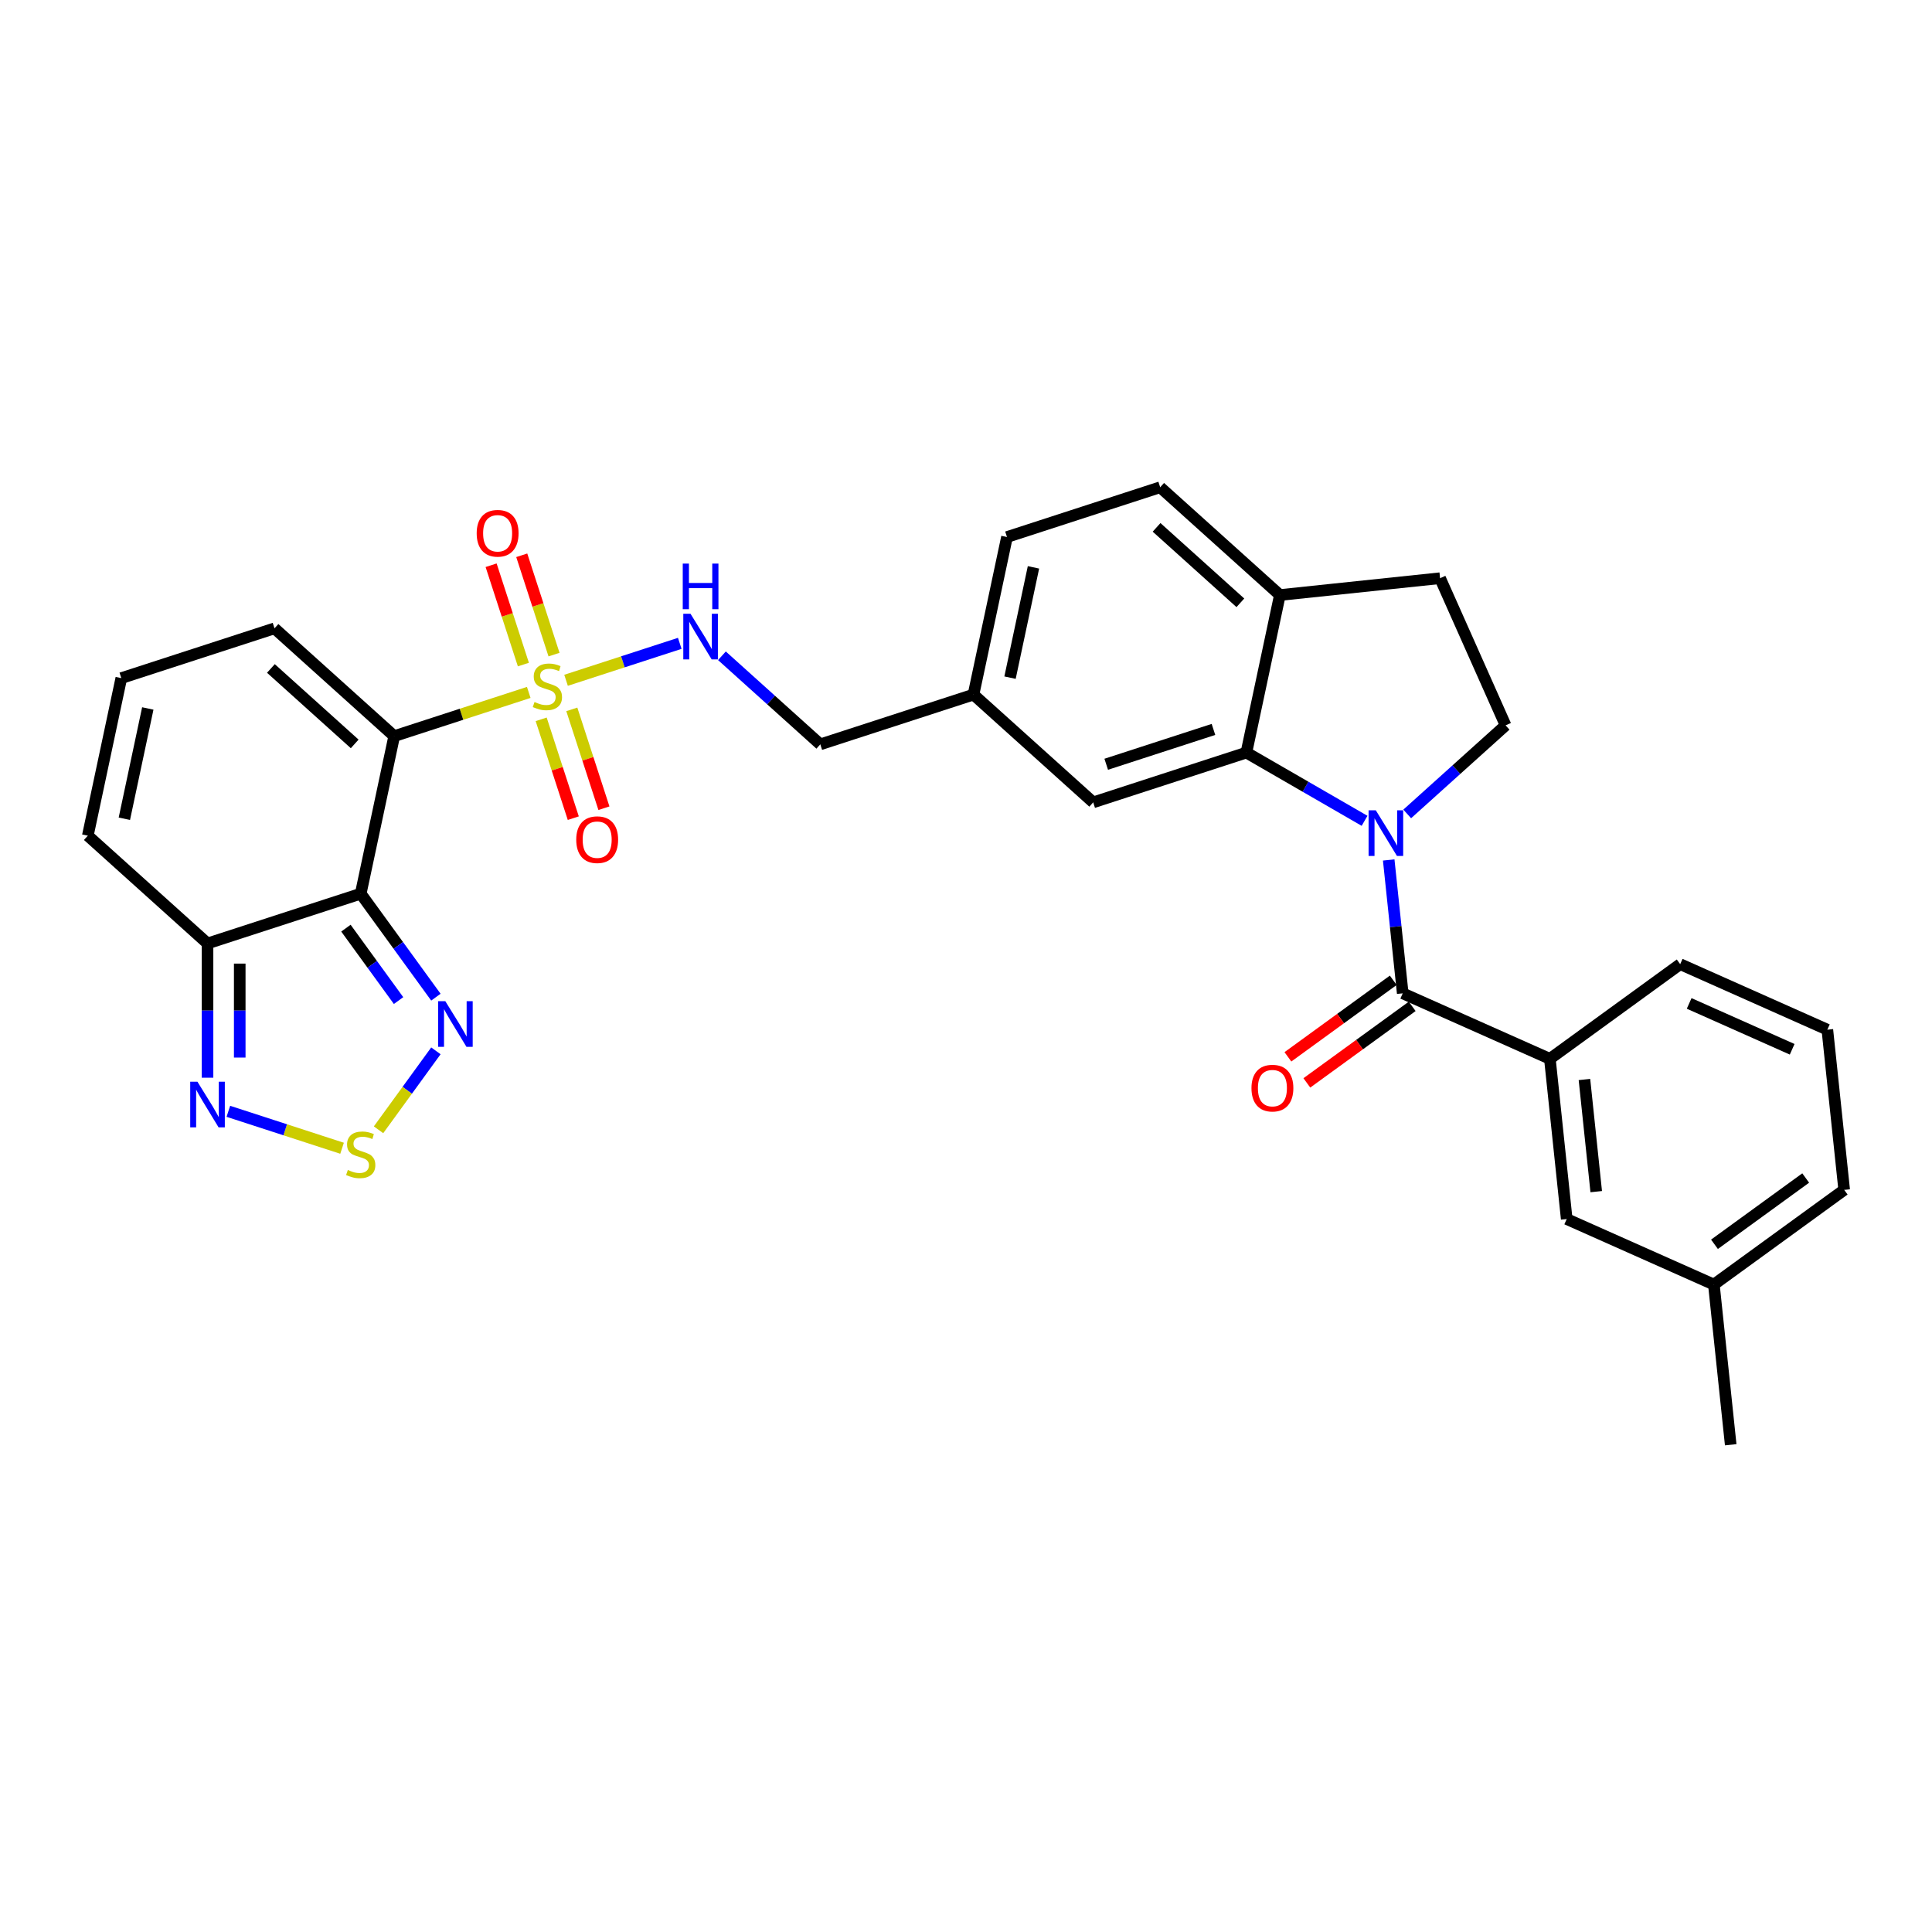 <?xml version='1.0' encoding='iso-8859-1'?>
<svg version='1.1' baseProfile='full'
              xmlns='http://www.w3.org/2000/svg'
                      xmlns:rdkit='http://www.rdkit.org/xml'
                      xmlns:xlink='http://www.w3.org/1999/xlink'
                  xml:space='preserve'
width='1000px' height='1000px' viewBox='0 0 1000 1000'>
<!-- END OF HEADER -->
<rect style='opacity:1.0;fill:#FFFFFF;stroke:none' width='1000' height='1000' x='0' y='0'> </rect>
<path class='bond-0' d='M 273.679,358.393 L 238.86,369.706' style='fill:none;fill-rule:evenodd;stroke:#CCCC00;stroke-width:6px;stroke-linecap:butt;stroke-linejoin:miter;stroke-opacity:1' />
<path class='bond-0' d='M 238.86,369.706 L 204.041,381.02' style='fill:none;fill-rule:evenodd;stroke:#000000;stroke-width:6px;stroke-linecap:butt;stroke-linejoin:miter;stroke-opacity:1' />
<path class='bond-10' d='M 292.988,352.119 L 322.415,342.558' style='fill:none;fill-rule:evenodd;stroke:#CCCC00;stroke-width:6px;stroke-linecap:butt;stroke-linejoin:miter;stroke-opacity:1' />
<path class='bond-10' d='M 322.415,342.558 L 351.842,332.996' style='fill:none;fill-rule:evenodd;stroke:#0000FF;stroke-width:6px;stroke-linecap:butt;stroke-linejoin:miter;stroke-opacity:1' />
<path class='bond-13' d='M 286.761,338.823 L 278.409,313.118' style='fill:none;fill-rule:evenodd;stroke:#CCCC00;stroke-width:6px;stroke-linecap:butt;stroke-linejoin:miter;stroke-opacity:1' />
<path class='bond-13' d='M 278.409,313.118 L 270.056,287.412' style='fill:none;fill-rule:evenodd;stroke:#FF0000;stroke-width:6px;stroke-linecap:butt;stroke-linejoin:miter;stroke-opacity:1' />
<path class='bond-13' d='M 270.902,343.976 L 262.55,318.27' style='fill:none;fill-rule:evenodd;stroke:#CCCC00;stroke-width:6px;stroke-linecap:butt;stroke-linejoin:miter;stroke-opacity:1' />
<path class='bond-13' d='M 262.55,318.27 L 254.198,292.565' style='fill:none;fill-rule:evenodd;stroke:#FF0000;stroke-width:6px;stroke-linecap:butt;stroke-linejoin:miter;stroke-opacity:1' />
<path class='bond-14' d='M 280.113,372.323 L 288.424,397.903' style='fill:none;fill-rule:evenodd;stroke:#CCCC00;stroke-width:6px;stroke-linecap:butt;stroke-linejoin:miter;stroke-opacity:1' />
<path class='bond-14' d='M 288.424,397.903 L 296.735,423.483' style='fill:none;fill-rule:evenodd;stroke:#FF0000;stroke-width:6px;stroke-linecap:butt;stroke-linejoin:miter;stroke-opacity:1' />
<path class='bond-14' d='M 295.971,367.17 L 304.283,392.75' style='fill:none;fill-rule:evenodd;stroke:#CCCC00;stroke-width:6px;stroke-linecap:butt;stroke-linejoin:miter;stroke-opacity:1' />
<path class='bond-14' d='M 304.283,392.75 L 312.594,418.33' style='fill:none;fill-rule:evenodd;stroke:#FF0000;stroke-width:6px;stroke-linecap:butt;stroke-linejoin:miter;stroke-opacity:1' />
<path class='bond-1' d='M 204.041,381.02 L 186.706,462.571' style='fill:none;fill-rule:evenodd;stroke:#000000;stroke-width:6px;stroke-linecap:butt;stroke-linejoin:miter;stroke-opacity:1' />
<path class='bond-12' d='M 204.041,381.02 L 142.082,325.232' style='fill:none;fill-rule:evenodd;stroke:#000000;stroke-width:6px;stroke-linecap:butt;stroke-linejoin:miter;stroke-opacity:1' />
<path class='bond-12' d='M 183.589,385.043 L 140.218,345.992' style='fill:none;fill-rule:evenodd;stroke:#000000;stroke-width:6px;stroke-linecap:butt;stroke-linejoin:miter;stroke-opacity:1' />
<path class='bond-5' d='M 186.706,462.571 L 206.163,489.352' style='fill:none;fill-rule:evenodd;stroke:#000000;stroke-width:6px;stroke-linecap:butt;stroke-linejoin:miter;stroke-opacity:1' />
<path class='bond-5' d='M 206.163,489.352 L 225.62,516.132' style='fill:none;fill-rule:evenodd;stroke:#0000FF;stroke-width:6px;stroke-linecap:butt;stroke-linejoin:miter;stroke-opacity:1' />
<path class='bond-5' d='M 179.053,480.407 L 192.673,499.153' style='fill:none;fill-rule:evenodd;stroke:#000000;stroke-width:6px;stroke-linecap:butt;stroke-linejoin:miter;stroke-opacity:1' />
<path class='bond-5' d='M 192.673,499.153 L 206.293,517.899' style='fill:none;fill-rule:evenodd;stroke:#0000FF;stroke-width:6px;stroke-linecap:butt;stroke-linejoin:miter;stroke-opacity:1' />
<path class='bond-7' d='M 186.706,462.571 L 107.413,488.335' style='fill:none;fill-rule:evenodd;stroke:#000000;stroke-width:6px;stroke-linecap:butt;stroke-linejoin:miter;stroke-opacity:1' />
<path class='bond-2' d='M 706.295,424.854 L 675.713,407.197' style='fill:none;fill-rule:evenodd;stroke:#0000FF;stroke-width:6px;stroke-linecap:butt;stroke-linejoin:miter;stroke-opacity:1' />
<path class='bond-2' d='M 675.713,407.197 L 645.13,389.54' style='fill:none;fill-rule:evenodd;stroke:#000000;stroke-width:6px;stroke-linecap:butt;stroke-linejoin:miter;stroke-opacity:1' />
<path class='bond-3' d='M 718.794,445.117 L 722.421,479.63' style='fill:none;fill-rule:evenodd;stroke:#0000FF;stroke-width:6px;stroke-linecap:butt;stroke-linejoin:miter;stroke-opacity:1' />
<path class='bond-3' d='M 722.421,479.63 L 726.049,514.144' style='fill:none;fill-rule:evenodd;stroke:#000000;stroke-width:6px;stroke-linecap:butt;stroke-linejoin:miter;stroke-opacity:1' />
<path class='bond-11' d='M 728.372,421.287 L 753.832,398.363' style='fill:none;fill-rule:evenodd;stroke:#0000FF;stroke-width:6px;stroke-linecap:butt;stroke-linejoin:miter;stroke-opacity:1' />
<path class='bond-11' d='M 753.832,398.363 L 779.292,375.439' style='fill:none;fill-rule:evenodd;stroke:#000000;stroke-width:6px;stroke-linecap:butt;stroke-linejoin:miter;stroke-opacity:1' />
<path class='bond-9' d='M 726.049,514.144 L 802.214,548.055' style='fill:none;fill-rule:evenodd;stroke:#000000;stroke-width:6px;stroke-linecap:butt;stroke-linejoin:miter;stroke-opacity:1' />
<path class='bond-19' d='M 721.148,507.399 L 693.884,527.207' style='fill:none;fill-rule:evenodd;stroke:#000000;stroke-width:6px;stroke-linecap:butt;stroke-linejoin:miter;stroke-opacity:1' />
<path class='bond-19' d='M 693.884,527.207 L 666.62,547.015' style='fill:none;fill-rule:evenodd;stroke:#FF0000;stroke-width:6px;stroke-linecap:butt;stroke-linejoin:miter;stroke-opacity:1' />
<path class='bond-19' d='M 730.949,520.889 L 703.685,540.697' style='fill:none;fill-rule:evenodd;stroke:#000000;stroke-width:6px;stroke-linecap:butt;stroke-linejoin:miter;stroke-opacity:1' />
<path class='bond-19' d='M 703.685,540.697 L 676.421,560.505' style='fill:none;fill-rule:evenodd;stroke:#FF0000;stroke-width:6px;stroke-linecap:butt;stroke-linejoin:miter;stroke-opacity:1' />
<path class='bond-4' d='M 645.13,389.54 L 565.837,415.304' style='fill:none;fill-rule:evenodd;stroke:#000000;stroke-width:6px;stroke-linecap:butt;stroke-linejoin:miter;stroke-opacity:1' />
<path class='bond-4' d='M 628.083,377.546 L 572.578,395.581' style='fill:none;fill-rule:evenodd;stroke:#000000;stroke-width:6px;stroke-linecap:butt;stroke-linejoin:miter;stroke-opacity:1' />
<path class='bond-33' d='M 645.13,389.54 L 662.464,307.988' style='fill:none;fill-rule:evenodd;stroke:#000000;stroke-width:6px;stroke-linecap:butt;stroke-linejoin:miter;stroke-opacity:1' />
<path class='bond-6' d='M 225.62,543.912 L 210.776,564.344' style='fill:none;fill-rule:evenodd;stroke:#0000FF;stroke-width:6px;stroke-linecap:butt;stroke-linejoin:miter;stroke-opacity:1' />
<path class='bond-6' d='M 210.776,564.344 L 195.932,584.775' style='fill:none;fill-rule:evenodd;stroke:#CCCC00;stroke-width:6px;stroke-linecap:butt;stroke-linejoin:miter;stroke-opacity:1' />
<path class='bond-32' d='M 177.052,594.336 L 147.625,584.774' style='fill:none;fill-rule:evenodd;stroke:#CCCC00;stroke-width:6px;stroke-linecap:butt;stroke-linejoin:miter;stroke-opacity:1' />
<path class='bond-32' d='M 147.625,584.774 L 118.198,575.213' style='fill:none;fill-rule:evenodd;stroke:#0000FF;stroke-width:6px;stroke-linecap:butt;stroke-linejoin:miter;stroke-opacity:1' />
<path class='bond-8' d='M 107.413,488.335 L 107.413,523.077' style='fill:none;fill-rule:evenodd;stroke:#000000;stroke-width:6px;stroke-linecap:butt;stroke-linejoin:miter;stroke-opacity:1' />
<path class='bond-8' d='M 107.413,523.077 L 107.413,557.819' style='fill:none;fill-rule:evenodd;stroke:#0000FF;stroke-width:6px;stroke-linecap:butt;stroke-linejoin:miter;stroke-opacity:1' />
<path class='bond-8' d='M 124.088,498.758 L 124.088,523.077' style='fill:none;fill-rule:evenodd;stroke:#000000;stroke-width:6px;stroke-linecap:butt;stroke-linejoin:miter;stroke-opacity:1' />
<path class='bond-8' d='M 124.088,523.077 L 124.088,547.396' style='fill:none;fill-rule:evenodd;stroke:#0000FF;stroke-width:6px;stroke-linecap:butt;stroke-linejoin:miter;stroke-opacity:1' />
<path class='bond-31' d='M 107.413,488.335 L 45.455,432.547' style='fill:none;fill-rule:evenodd;stroke:#000000;stroke-width:6px;stroke-linecap:butt;stroke-linejoin:miter;stroke-opacity:1' />
<path class='bond-20' d='M 802.214,548.055 L 810.929,630.972' style='fill:none;fill-rule:evenodd;stroke:#000000;stroke-width:6px;stroke-linecap:butt;stroke-linejoin:miter;stroke-opacity:1' />
<path class='bond-20' d='M 820.105,558.749 L 826.205,616.791' style='fill:none;fill-rule:evenodd;stroke:#000000;stroke-width:6px;stroke-linecap:butt;stroke-linejoin:miter;stroke-opacity:1' />
<path class='bond-27' d='M 802.214,548.055 L 869.665,499.049' style='fill:none;fill-rule:evenodd;stroke:#000000;stroke-width:6px;stroke-linecap:butt;stroke-linejoin:miter;stroke-opacity:1' />
<path class='bond-24' d='M 373.665,339.431 L 399.125,362.356' style='fill:none;fill-rule:evenodd;stroke:#0000FF;stroke-width:6px;stroke-linecap:butt;stroke-linejoin:miter;stroke-opacity:1' />
<path class='bond-24' d='M 399.125,362.356 L 424.585,385.28' style='fill:none;fill-rule:evenodd;stroke:#000000;stroke-width:6px;stroke-linecap:butt;stroke-linejoin:miter;stroke-opacity:1' />
<path class='bond-34' d='M 779.292,375.439 L 745.381,299.273' style='fill:none;fill-rule:evenodd;stroke:#000000;stroke-width:6px;stroke-linecap:butt;stroke-linejoin:miter;stroke-opacity:1' />
<path class='bond-16' d='M 142.082,325.232 L 62.789,350.996' style='fill:none;fill-rule:evenodd;stroke:#000000;stroke-width:6px;stroke-linecap:butt;stroke-linejoin:miter;stroke-opacity:1' />
<path class='bond-15' d='M 662.464,307.988 L 600.506,252.2' style='fill:none;fill-rule:evenodd;stroke:#000000;stroke-width:6px;stroke-linecap:butt;stroke-linejoin:miter;stroke-opacity:1' />
<path class='bond-15' d='M 642.013,312.012 L 598.642,272.96' style='fill:none;fill-rule:evenodd;stroke:#000000;stroke-width:6px;stroke-linecap:butt;stroke-linejoin:miter;stroke-opacity:1' />
<path class='bond-21' d='M 662.464,307.988 L 745.381,299.273' style='fill:none;fill-rule:evenodd;stroke:#000000;stroke-width:6px;stroke-linecap:butt;stroke-linejoin:miter;stroke-opacity:1' />
<path class='bond-18' d='M 62.789,350.996 L 45.455,432.547' style='fill:none;fill-rule:evenodd;stroke:#000000;stroke-width:6px;stroke-linecap:butt;stroke-linejoin:miter;stroke-opacity:1' />
<path class='bond-18' d='M 76.499,366.695 L 64.365,423.782' style='fill:none;fill-rule:evenodd;stroke:#000000;stroke-width:6px;stroke-linecap:butt;stroke-linejoin:miter;stroke-opacity:1' />
<path class='bond-17' d='M 565.837,415.304 L 503.878,359.516' style='fill:none;fill-rule:evenodd;stroke:#000000;stroke-width:6px;stroke-linecap:butt;stroke-linejoin:miter;stroke-opacity:1' />
<path class='bond-25' d='M 810.929,630.972 L 887.095,664.883' style='fill:none;fill-rule:evenodd;stroke:#000000;stroke-width:6px;stroke-linecap:butt;stroke-linejoin:miter;stroke-opacity:1' />
<path class='bond-22' d='M 600.506,252.2 L 521.213,277.964' style='fill:none;fill-rule:evenodd;stroke:#000000;stroke-width:6px;stroke-linecap:butt;stroke-linejoin:miter;stroke-opacity:1' />
<path class='bond-23' d='M 503.878,359.516 L 424.585,385.28' style='fill:none;fill-rule:evenodd;stroke:#000000;stroke-width:6px;stroke-linecap:butt;stroke-linejoin:miter;stroke-opacity:1' />
<path class='bond-26' d='M 503.878,359.516 L 521.213,277.964' style='fill:none;fill-rule:evenodd;stroke:#000000;stroke-width:6px;stroke-linecap:butt;stroke-linejoin:miter;stroke-opacity:1' />
<path class='bond-26' d='M 522.789,350.75 L 534.923,293.664' style='fill:none;fill-rule:evenodd;stroke:#000000;stroke-width:6px;stroke-linecap:butt;stroke-linejoin:miter;stroke-opacity:1' />
<path class='bond-30' d='M 887.095,664.883 L 895.81,747.8' style='fill:none;fill-rule:evenodd;stroke:#000000;stroke-width:6px;stroke-linecap:butt;stroke-linejoin:miter;stroke-opacity:1' />
<path class='bond-35' d='M 887.095,664.883 L 954.545,615.877' style='fill:none;fill-rule:evenodd;stroke:#000000;stroke-width:6px;stroke-linecap:butt;stroke-linejoin:miter;stroke-opacity:1' />
<path class='bond-35' d='M 887.411,644.042 L 934.627,609.738' style='fill:none;fill-rule:evenodd;stroke:#000000;stroke-width:6px;stroke-linecap:butt;stroke-linejoin:miter;stroke-opacity:1' />
<path class='bond-28' d='M 869.665,499.049 L 945.831,532.96' style='fill:none;fill-rule:evenodd;stroke:#000000;stroke-width:6px;stroke-linecap:butt;stroke-linejoin:miter;stroke-opacity:1' />
<path class='bond-28' d='M 874.308,519.369 L 927.623,543.107' style='fill:none;fill-rule:evenodd;stroke:#000000;stroke-width:6px;stroke-linecap:butt;stroke-linejoin:miter;stroke-opacity:1' />
<path class='bond-29' d='M 945.831,532.96 L 954.545,615.877' style='fill:none;fill-rule:evenodd;stroke:#000000;stroke-width:6px;stroke-linecap:butt;stroke-linejoin:miter;stroke-opacity:1' />
<path  class='atom-0' d='M 276.664 363.36
Q 276.931 363.46, 278.031 363.927
Q 279.132 364.394, 280.332 364.694
Q 281.566 364.961, 282.767 364.961
Q 285.001 364.961, 286.302 363.893
Q 287.602 362.793, 287.602 360.892
Q 287.602 359.591, 286.935 358.791
Q 286.302 357.99, 285.301 357.557
Q 284.301 357.123, 282.633 356.623
Q 280.532 355.99, 279.265 355.389
Q 278.031 354.789, 277.131 353.522
Q 276.264 352.254, 276.264 350.12
Q 276.264 347.152, 278.265 345.318
Q 280.299 343.483, 284.301 343.483
Q 287.035 343.483, 290.137 344.784
L 289.37 347.352
Q 286.535 346.185, 284.401 346.185
Q 282.1 346.185, 280.832 347.152
Q 279.565 348.086, 279.598 349.72
Q 279.598 350.987, 280.232 351.754
Q 280.899 352.521, 281.833 352.955
Q 282.8 353.388, 284.401 353.889
Q 286.535 354.555, 287.802 355.222
Q 289.07 355.889, 289.97 357.257
Q 290.904 358.591, 290.904 360.892
Q 290.904 364.16, 288.703 365.928
Q 286.535 367.662, 282.9 367.662
Q 280.799 367.662, 279.198 367.195
Q 277.631 366.761, 275.763 365.994
L 276.664 363.36
' fill='#CCCC00'/>
<path  class='atom-3' d='M 712.115 419.421
L 719.852 431.927
Q 720.619 433.161, 721.853 435.395
Q 723.087 437.63, 723.153 437.763
L 723.153 419.421
L 726.288 419.421
L 726.288 443.032
L 723.053 443.032
L 714.749 429.359
Q 713.782 427.758, 712.748 425.924
Q 711.748 424.09, 711.448 423.523
L 711.448 443.032
L 708.379 443.032
L 708.379 419.421
L 712.115 419.421
' fill='#0000FF'/>
<path  class='atom-6' d='M 230.493 518.216
L 238.23 530.722
Q 238.997 531.956, 240.231 534.191
Q 241.465 536.425, 241.532 536.559
L 241.532 518.216
L 244.666 518.216
L 244.666 541.828
L 241.431 541.828
L 233.127 528.155
Q 232.16 526.554, 231.126 524.72
Q 230.126 522.885, 229.826 522.318
L 229.826 541.828
L 226.758 541.828
L 226.758 518.216
L 230.493 518.216
' fill='#0000FF'/>
<path  class='atom-7' d='M 180.036 605.577
Q 180.303 605.677, 181.404 606.144
Q 182.504 606.611, 183.705 606.911
Q 184.939 607.177, 186.139 607.177
Q 188.374 607.177, 189.674 606.11
Q 190.975 605.01, 190.975 603.109
Q 190.975 601.808, 190.308 601.008
Q 189.674 600.207, 188.674 599.774
Q 187.673 599.34, 186.006 598.84
Q 183.905 598.206, 182.638 597.606
Q 181.404 597.006, 180.503 595.739
Q 179.636 594.471, 179.636 592.337
Q 179.636 589.369, 181.637 587.535
Q 183.671 585.7, 187.673 585.7
Q 190.408 585.7, 193.51 587.001
L 192.743 589.569
Q 189.908 588.402, 187.773 588.402
Q 185.472 588.402, 184.205 589.369
Q 182.938 590.303, 182.971 591.937
Q 182.971 593.204, 183.605 593.971
Q 184.272 594.738, 185.206 595.172
Q 186.173 595.605, 187.773 596.105
Q 189.908 596.772, 191.175 597.439
Q 192.442 598.106, 193.343 599.474
Q 194.277 600.808, 194.277 603.109
Q 194.277 606.377, 192.076 608.145
Q 189.908 609.879, 186.273 609.879
Q 184.172 609.879, 182.571 609.412
Q 181.003 608.978, 179.136 608.211
L 180.036 605.577
' fill='#CCCC00'/>
<path  class='atom-9' d='M 102.194 559.903
L 109.931 572.409
Q 110.698 573.643, 111.932 575.878
Q 113.166 578.112, 113.233 578.245
L 113.233 559.903
L 116.368 559.903
L 116.368 583.515
L 113.133 583.515
L 104.829 569.841
Q 103.862 568.241, 102.828 566.406
Q 101.827 564.572, 101.527 564.005
L 101.527 583.515
L 98.459 583.515
L 98.459 559.903
L 102.194 559.903
' fill='#0000FF'/>
<path  class='atom-11' d='M 357.407 317.686
L 365.145 330.192
Q 365.912 331.426, 367.146 333.661
Q 368.379 335.895, 368.446 336.028
L 368.446 317.686
L 371.581 317.686
L 371.581 341.298
L 368.346 341.298
L 360.042 327.624
Q 359.075 326.024, 358.041 324.189
Q 357.041 322.355, 356.74 321.788
L 356.74 341.298
L 353.672 341.298
L 353.672 317.686
L 357.407 317.686
' fill='#0000FF'/>
<path  class='atom-11' d='M 353.389 291.714
L 356.59 291.714
L 356.59 301.752
L 368.663 301.752
L 368.663 291.714
L 371.864 291.714
L 371.864 315.325
L 368.663 315.325
L 368.663 304.42
L 356.59 304.42
L 356.59 315.325
L 353.389 315.325
L 353.389 291.714
' fill='#0000FF'/>
<path  class='atom-14' d='M 246.731 276.03
Q 246.731 270.36, 249.533 267.192
Q 252.334 264.024, 257.57 264.024
Q 262.806 264.024, 265.607 267.192
Q 268.408 270.36, 268.408 276.03
Q 268.408 281.766, 265.574 285.034
Q 262.739 288.269, 257.57 288.269
Q 252.367 288.269, 249.533 285.034
Q 246.731 281.799, 246.731 276.03
M 257.57 285.601
Q 261.172 285.601, 263.106 283.2
Q 265.073 280.765, 265.073 276.03
Q 265.073 271.394, 263.106 269.059
Q 261.172 266.692, 257.57 266.692
Q 253.968 266.692, 252 269.026
Q 250.066 271.361, 250.066 276.03
Q 250.066 280.798, 252 283.2
Q 253.968 285.601, 257.57 285.601
' fill='#FF0000'/>
<path  class='atom-15' d='M 298.259 434.616
Q 298.259 428.946, 301.06 425.778
Q 303.862 422.61, 309.097 422.61
Q 314.333 422.61, 317.135 425.778
Q 319.936 428.946, 319.936 434.616
Q 319.936 440.352, 317.101 443.62
Q 314.267 446.855, 309.097 446.855
Q 303.895 446.855, 301.06 443.62
Q 298.259 440.385, 298.259 434.616
M 309.097 444.187
Q 312.699 444.187, 314.634 441.786
Q 316.601 439.351, 316.601 434.616
Q 316.601 429.98, 314.634 427.646
Q 312.699 425.278, 309.097 425.278
Q 305.496 425.278, 303.528 427.612
Q 301.594 429.947, 301.594 434.616
Q 301.594 439.385, 303.528 441.786
Q 305.496 444.187, 309.097 444.187
' fill='#FF0000'/>
<path  class='atom-20' d='M 647.759 563.216
Q 647.759 557.547, 650.561 554.379
Q 653.362 551.21, 658.598 551.21
Q 663.834 551.21, 666.635 554.379
Q 669.437 557.547, 669.437 563.216
Q 669.437 568.952, 666.602 572.22
Q 663.767 575.455, 658.598 575.455
Q 653.395 575.455, 650.561 572.22
Q 647.759 568.986, 647.759 563.216
M 658.598 572.787
Q 662.2 572.787, 664.134 570.386
Q 666.102 567.952, 666.102 563.216
Q 666.102 558.581, 664.134 556.246
Q 662.2 553.878, 658.598 553.878
Q 654.996 553.878, 653.029 556.213
Q 651.094 558.547, 651.094 563.216
Q 651.094 567.985, 653.029 570.386
Q 654.996 572.787, 658.598 572.787
' fill='#FF0000'/>
</svg>
